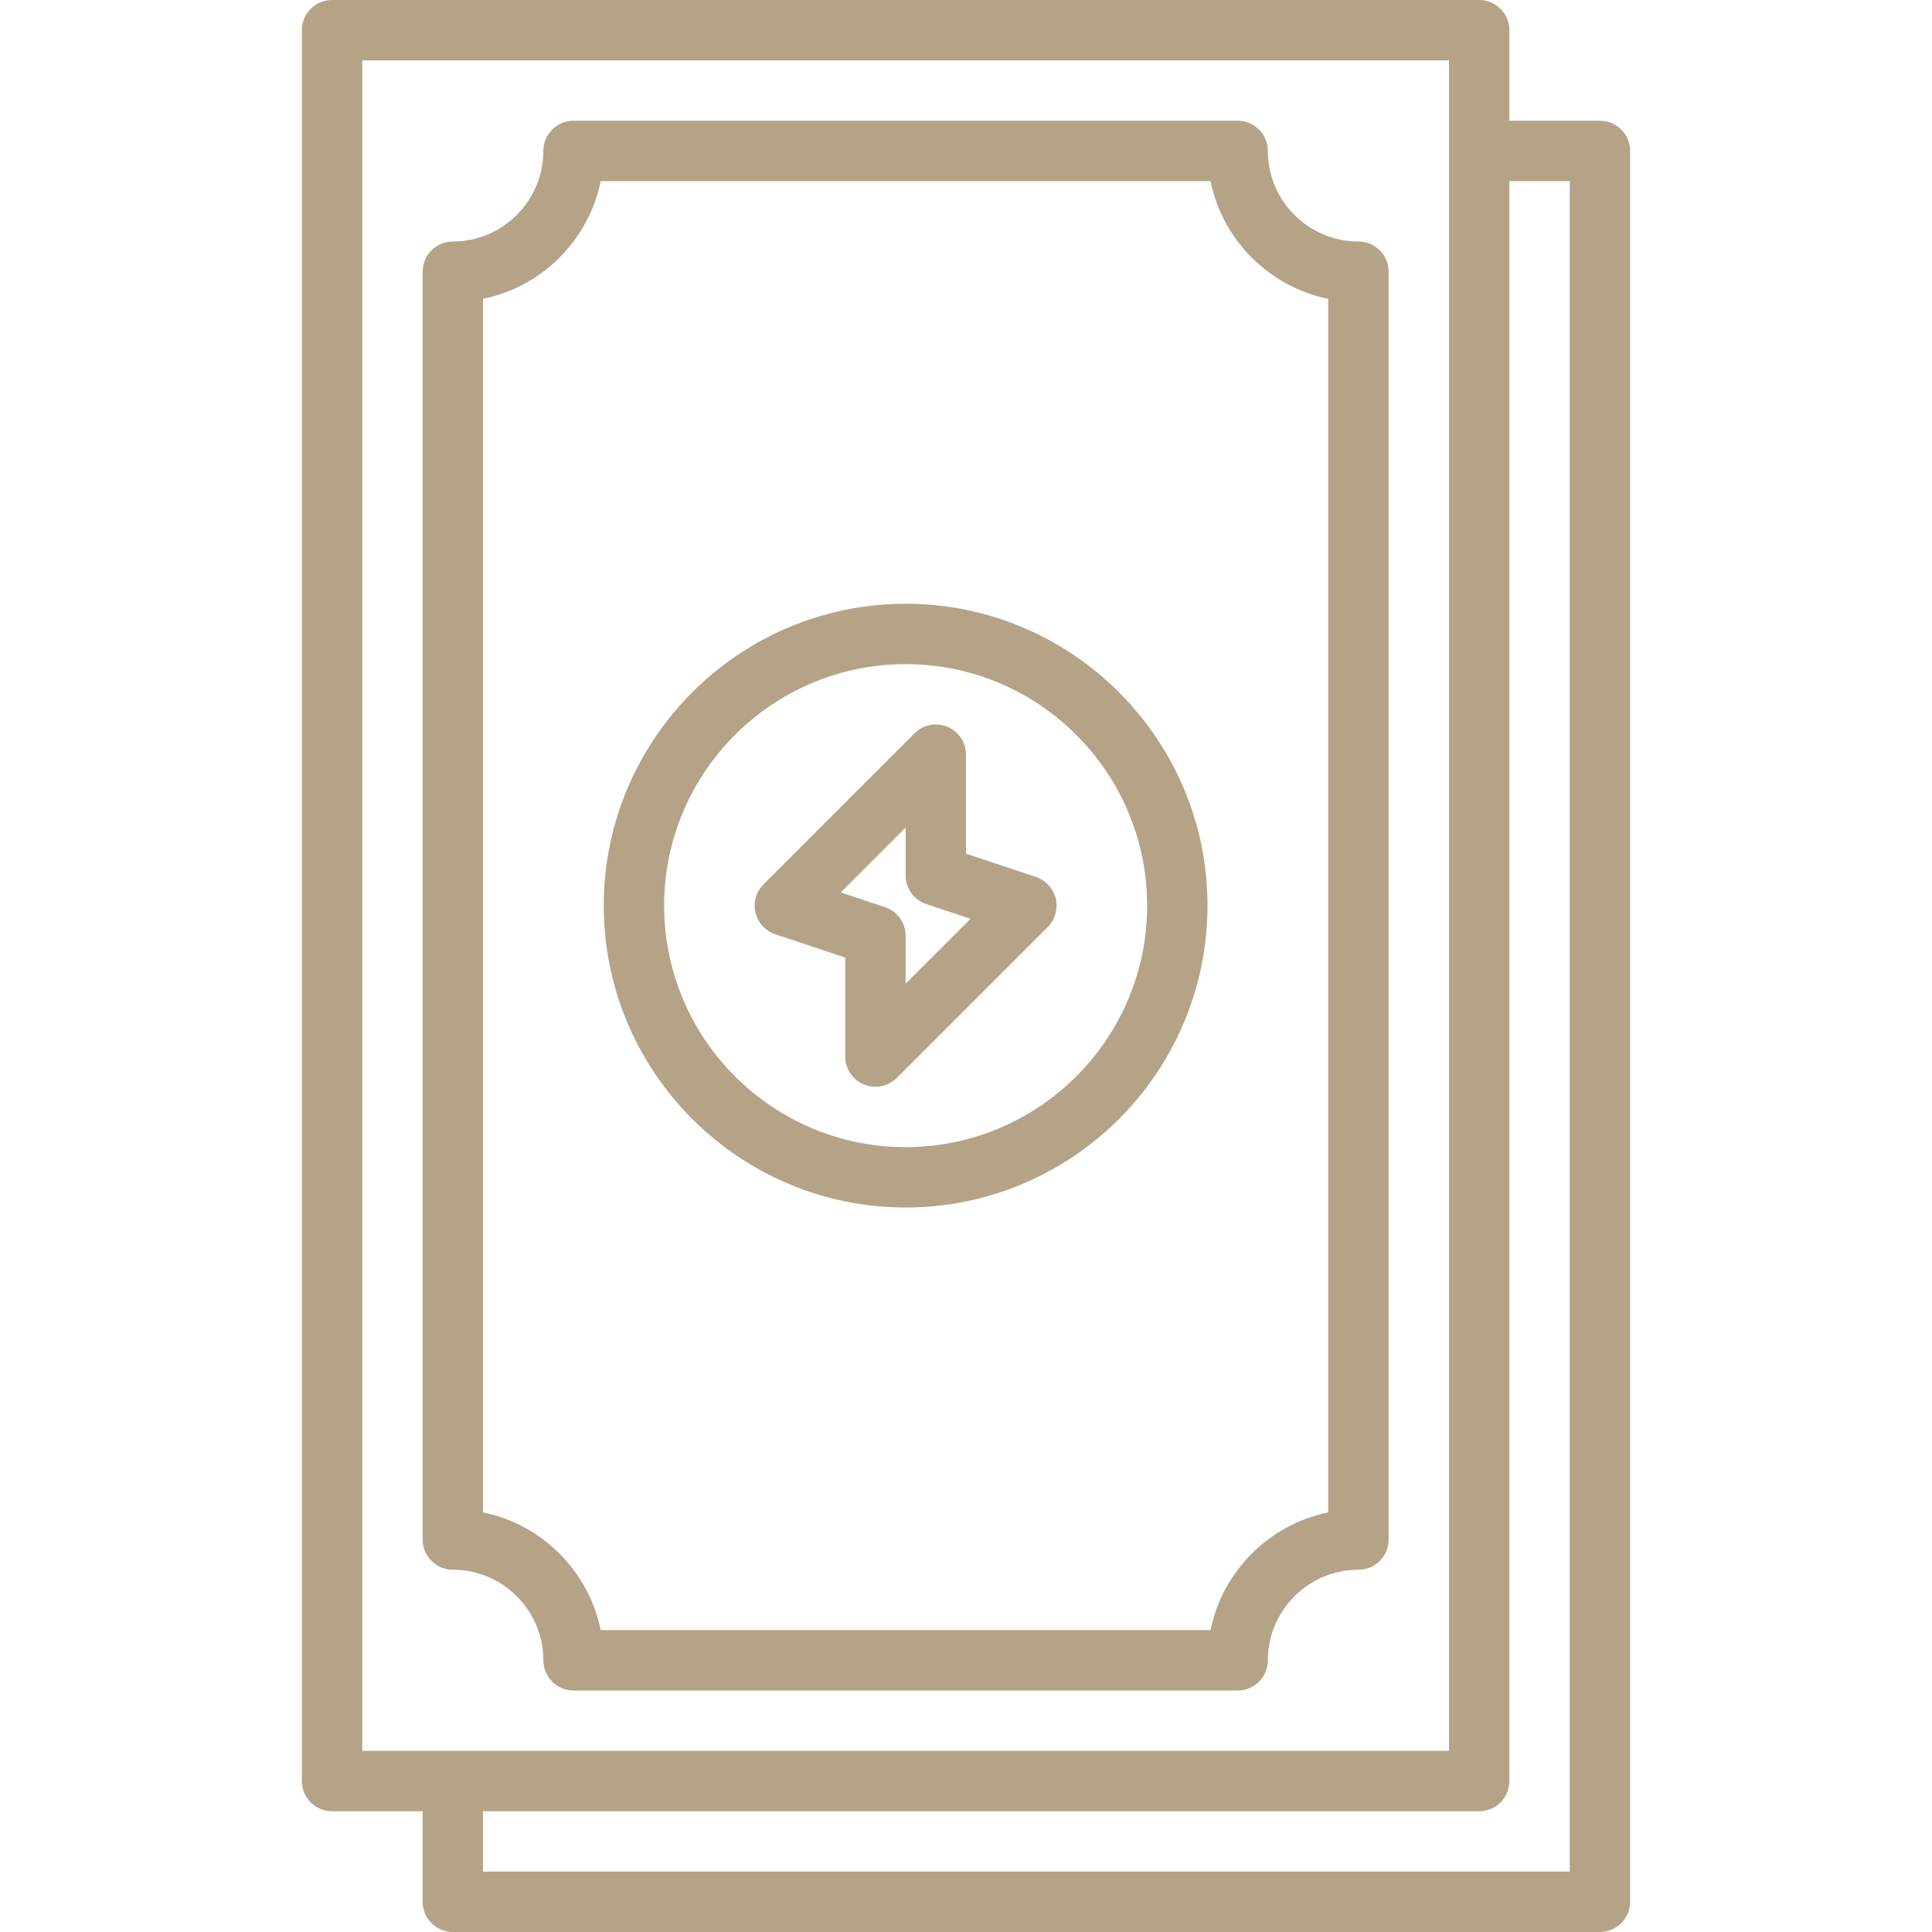 <svg width="50" height="50" viewBox="0 0 50 50" fill="none" xmlns="http://www.w3.org/2000/svg">
<path d="M14.062 42.969C14.062 43.4 14.412 43.75 14.844 43.75H32.031C32.463 43.75 32.812 43.4 32.812 42.969C32.812 41.677 33.864 40.625 35.156 40.625C35.588 40.625 35.938 40.275 35.938 39.844V7.031C35.938 6.6 35.588 6.25 35.156 6.25C33.864 6.25 32.812 5.198 32.812 3.906C32.812 3.475 32.463 3.125 32.031 3.125H14.844C14.412 3.125 14.062 3.475 14.062 3.906C14.062 5.198 13.011 6.25 11.719 6.25C11.287 6.25 10.938 6.6 10.938 7.031V39.844C10.938 40.275 11.287 40.625 11.719 40.625C13.011 40.625 14.062 41.677 14.062 42.969ZM12.5 7.734C14.028 7.423 15.235 6.216 15.546 4.688H31.328C31.64 6.216 32.847 7.423 34.375 7.734V39.141C32.847 39.452 31.64 40.659 31.329 42.187H15.546C15.235 40.659 14.028 39.452 12.5 39.141V7.734Z" fill="#B5A387"/>
<path d="M23.438 31.25C27.745 31.25 31.25 27.745 31.25 23.438C31.25 19.13 27.745 15.625 23.438 15.625C19.13 15.625 15.625 19.13 15.625 23.438C15.625 27.745 19.13 31.25 23.438 31.25ZM23.438 17.188C26.884 17.188 29.688 19.991 29.688 23.438C29.688 26.884 26.884 29.688 23.438 29.688C19.991 29.688 17.188 26.884 17.188 23.438C17.188 19.991 19.991 17.188 23.438 17.188Z" fill="#B5A387"/>
<path d="M20.066 24.179L21.875 24.782V27.344C21.875 27.659 22.065 27.945 22.357 28.066C22.454 28.105 22.556 28.125 22.657 28.125C22.86 28.125 23.06 28.045 23.209 27.896L27.115 23.99C27.307 23.799 27.386 23.521 27.324 23.258C27.261 22.995 27.067 22.782 26.811 22.696L25 22.093V19.531C25 19.216 24.811 18.93 24.518 18.809C24.225 18.689 23.89 18.756 23.667 18.979L19.761 22.885C19.569 23.077 19.49 23.354 19.552 23.617C19.614 23.881 19.808 24.093 20.066 24.179ZM23.438 21.417V22.656C23.438 22.993 23.653 23.291 23.972 23.398L25.117 23.779L23.438 25.458V24.219C23.438 23.882 23.223 23.584 22.903 23.477L21.759 23.096L23.438 21.417Z" fill="#B5A387"/>
<path d="M41.406 3.125H39.062V0.781C39.062 0.35 38.713 0 38.281 0H8.594C8.162 0 7.812 0.35 7.812 0.781V46.094C7.812 46.525 8.162 46.875 8.594 46.875H10.938V49.219C10.938 49.65 11.287 50 11.719 50H41.406C41.838 50 42.188 49.65 42.188 49.219V3.906C42.188 3.475 41.838 3.125 41.406 3.125ZM9.375 1.562H37.5V45.312H9.375V1.562ZM40.625 48.438H12.5V46.875H38.281C38.713 46.875 39.062 46.525 39.062 46.094V4.688H40.625V48.438Z" fill="#B5A387"/>
</svg>
